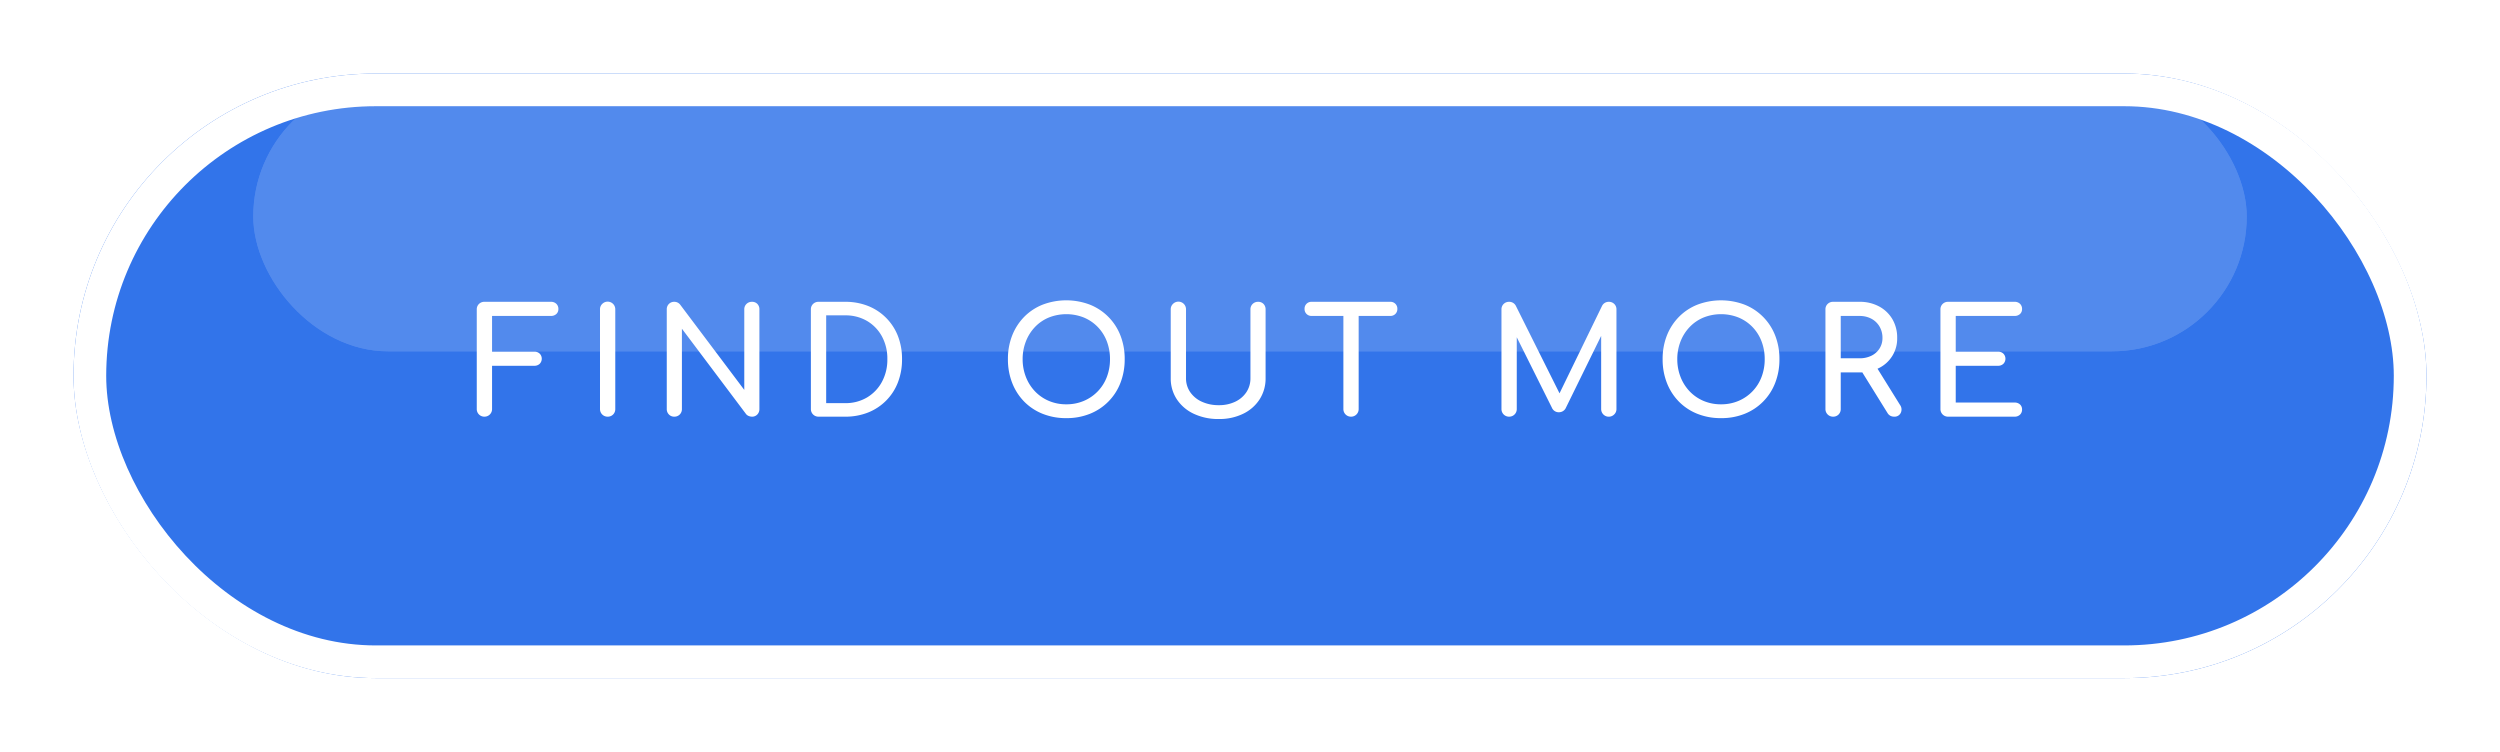 <svg xmlns="http://www.w3.org/2000/svg" xmlns:xlink="http://www.w3.org/1999/xlink" width="306" height="92" viewBox="0 0 306 92">
  <defs>
    <filter id="Rectangle_67" x="0" y="0" width="306" height="92" filterUnits="userSpaceOnUse">
      <feOffset dy="3" input="SourceAlpha"/>
      <feGaussianBlur stdDeviation="3" result="blur"/>
      <feFlood flood-opacity="0.161"/>
      <feComposite operator="in" in2="blur"/>
      <feComposite in="SourceGraphic"/>
    </filter>
  </defs>
  <g id="Group_220" data-name="Group 220" transform="translate(-395 -1586)">
    <g transform="matrix(1, 0, 0, 1, 395, 1586)" filter="url(#Rectangle_67)">
      <g id="Rectangle_67-2" data-name="Rectangle 67" transform="translate(9 6)" fill="#3274ea" stroke="#fff" stroke-width="4">
        <rect width="288" height="74" rx="37" stroke="none"/>
        <rect x="2" y="2" width="284" height="70" rx="35" fill="none"/>
      </g>
    </g>
    <g id="Rectangle_68" data-name="Rectangle 68" transform="translate(426 1596)" fill="#fff" stroke="#fff" stroke-width="2" opacity="0.16">
      <rect width="244" height="33" rx="16.5" stroke="none"/>
      <rect x="1" y="1" width="242" height="31" rx="15.5" fill="none"/>
    </g>
    <path id="Path_196" data-name="Path 196" d="M47.292,16a.922.922,0,0,1-.936-.936V2.878a.9.9,0,0,1,.27-.675.921.921,0,0,1,.666-.261h8.136a.919.919,0,0,1,.666.243.847.847,0,0,1,.252.639.8.8,0,0,1-.252.612.94.94,0,0,1-.666.234h-7.2V8.044h5.166a.919.919,0,0,1,.666.243.891.891,0,0,1,0,1.242.919.919,0,0,1-.666.243H48.228v5.292a.922.922,0,0,1-.936.936Zm15.084,0a.922.922,0,0,1-.936-.936V2.878a.9.9,0,0,1,.27-.675.932.932,0,0,1,1.6.675V15.064a.921.921,0,0,1-.261.666A.9.9,0,0,1,62.376,16Zm8.154,0a.875.875,0,0,1-.657-.27.921.921,0,0,1-.261-.666V2.878a.913.913,0,0,1,.261-.675.891.891,0,0,1,.657-.261.9.9,0,0,1,.72.342L79.1,12.724V2.878a.9.9,0,0,1,.27-.675.921.921,0,0,1,.666-.261A.883.883,0,0,1,80.7,2.2a.931.931,0,0,1,.252.675V15.064a.939.939,0,0,1-.252.666.868.868,0,0,1-.666.27,1.066,1.066,0,0,1-.387-.081.765.765,0,0,1-.333-.243L71.466,5.236v9.828a.921.921,0,0,1-.261.666A.9.9,0,0,1,70.53,16Zm17.658,0a.922.922,0,0,1-.936-.936V2.878a.9.9,0,0,1,.27-.675.921.921,0,0,1,.666-.261h3.258a7.452,7.452,0,0,1,2.817.513,6.472,6.472,0,0,1,3.645,3.681,7.641,7.641,0,0,1,.5,2.826,7.711,7.711,0,0,1-.5,2.835,6.453,6.453,0,0,1-3.645,3.69A7.452,7.452,0,0,1,91.446,16Zm.936-1.656h2.322a5.114,5.114,0,0,0,2.673-.693,4.946,4.946,0,0,0,1.827-1.908,5.691,5.691,0,0,0,.666-2.781,5.677,5.677,0,0,0-.666-2.79,4.9,4.9,0,0,0-1.827-1.89A5.167,5.167,0,0,0,91.446,3.6H89.124Zm29.394,1.836a7.667,7.667,0,0,1-2.9-.531,6.574,6.574,0,0,1-2.259-1.494,6.769,6.769,0,0,1-1.467-2.286,7.854,7.854,0,0,1-.522-2.907,7.784,7.784,0,0,1,.522-2.9,6.79,6.79,0,0,1,1.467-2.277,6.574,6.574,0,0,1,2.259-1.494,8.149,8.149,0,0,1,5.787,0,6.637,6.637,0,0,1,3.735,3.771,7.784,7.784,0,0,1,.522,2.9,7.854,7.854,0,0,1-.522,2.907,6.618,6.618,0,0,1-3.735,3.78A7.6,7.6,0,0,1,118.518,16.18Zm0-1.692a5.375,5.375,0,0,0,2.151-.423,5.139,5.139,0,0,0,2.808-2.925,6.025,6.025,0,0,0,.387-2.178,6.025,6.025,0,0,0-.387-2.178,5.167,5.167,0,0,0-1.107-1.755,5.076,5.076,0,0,0-1.7-1.161,5.795,5.795,0,0,0-4.3,0,4.98,4.98,0,0,0-1.692,1.161,5.356,5.356,0,0,0-1.107,1.755,5.9,5.9,0,0,0-.4,2.178,5.9,5.9,0,0,0,.4,2.178,5.357,5.357,0,0,0,1.107,1.755,5.089,5.089,0,0,0,1.692,1.17A5.375,5.375,0,0,0,118.518,14.488Zm18.666,1.8a6.993,6.993,0,0,1-3.06-.639,5.028,5.028,0,0,1-2.079-1.773,4.6,4.6,0,0,1-.747-2.592V2.878a.9.9,0,0,1,.27-.675.932.932,0,0,1,1.6.675v8.406A2.963,2.963,0,0,0,133.683,13a3.439,3.439,0,0,0,1.422,1.17,4.875,4.875,0,0,0,2.079.423,4.548,4.548,0,0,0,2.007-.423A3.354,3.354,0,0,0,140.559,13a3.04,3.04,0,0,0,.495-1.719V2.878a.9.9,0,0,1,.27-.675.921.921,0,0,1,.666-.261.883.883,0,0,1,.666.261.931.931,0,0,1,.252.675v8.406a4.688,4.688,0,0,1-.729,2.592,4.947,4.947,0,0,1-2.025,1.773A6.631,6.631,0,0,1,137.184,16.288ZM153.366,16a.922.922,0,0,1-.936-.936V1.942H154.3V15.064a.922.922,0,0,1-.936.936ZM148.542,3.67a.832.832,0,0,1-.864-.864.832.832,0,0,1,.864-.864h9.63a.832.832,0,0,1,.864.864.832.832,0,0,1-.864.864ZM172.716,16a.922.922,0,0,1-.936-.936V2.878a.9.9,0,0,1,.27-.675.921.921,0,0,1,.666-.261.906.906,0,0,1,.828.5l5.634,11.286H178.6l5.49-11.286a.906.906,0,0,1,.828-.5.921.921,0,0,1,.666.261.9.9,0,0,1,.27.675V15.064a.89.89,0,0,1-.279.666.932.932,0,0,1-1.593-.666V5.47l.36-.09-4.716,9.612a.93.93,0,0,1-.81.468.9.9,0,0,1-.864-.558L173.292,5.56l.36-.09v9.594a.922.922,0,0,1-.936.936Zm25.938.18a7.667,7.667,0,0,1-2.9-.531,6.574,6.574,0,0,1-2.259-1.494,6.77,6.77,0,0,1-1.467-2.286,7.854,7.854,0,0,1-.522-2.907,7.783,7.783,0,0,1,.522-2.9A6.79,6.79,0,0,1,193.5,3.787a6.574,6.574,0,0,1,2.259-1.494,8.149,8.149,0,0,1,5.787,0,6.637,6.637,0,0,1,3.735,3.771,7.783,7.783,0,0,1,.522,2.9,7.854,7.854,0,0,1-.522,2.907,6.618,6.618,0,0,1-3.735,3.78A7.6,7.6,0,0,1,198.654,16.18Zm0-1.692a5.375,5.375,0,0,0,2.151-.423,5.139,5.139,0,0,0,2.808-2.925A6.025,6.025,0,0,0,204,8.962a6.026,6.026,0,0,0-.387-2.178,5.167,5.167,0,0,0-1.107-1.755,5.076,5.076,0,0,0-1.7-1.161,5.795,5.795,0,0,0-4.3,0,4.98,4.98,0,0,0-1.692,1.161A5.356,5.356,0,0,0,193.7,6.784a5.9,5.9,0,0,0-.4,2.178,5.9,5.9,0,0,0,.4,2.178,5.356,5.356,0,0,0,1.107,1.755,5.089,5.089,0,0,0,1.692,1.17A5.375,5.375,0,0,0,198.654,14.488ZM212.37,16a.922.922,0,0,1-.936-.936V2.878a.9.9,0,0,1,.27-.675.921.921,0,0,1,.666-.261h3.24A4.936,4.936,0,0,1,218,2.509a4.153,4.153,0,0,1,1.629,1.557,4.444,4.444,0,0,1,.585,2.3A4,4,0,0,1,218,10.042a5.137,5.137,0,0,1-2.394.54h-2.3v4.482a.921.921,0,0,1-.261.666A.9.9,0,0,1,212.37,16Zm7.47,0a.977.977,0,0,1-.459-.108.91.91,0,0,1-.351-.342l-3.24-5.22,1.818-.522,2.952,4.752a.949.949,0,0,1,.09.981A.833.833,0,0,1,219.84,16Zm-6.534-7.146h2.3a3.219,3.219,0,0,0,1.458-.315,2.436,2.436,0,0,0,.99-.882,2.35,2.35,0,0,0,.36-1.287,2.717,2.717,0,0,0-.36-1.4,2.523,2.523,0,0,0-.99-.954,3.008,3.008,0,0,0-1.458-.342h-2.3ZM226.446,16a.922.922,0,0,1-.936-.936V2.878a.9.9,0,0,1,.27-.675.921.921,0,0,1,.666-.261h8.136a.919.919,0,0,1,.666.243.847.847,0,0,1,.252.639.8.8,0,0,1-.252.612.94.94,0,0,1-.666.234h-7.2V8.044h5.166a.919.919,0,0,1,.666.243.891.891,0,0,1,0,1.242.919.919,0,0,1-.666.243h-5.166v4.5h7.2a.94.94,0,0,1,.666.234.8.8,0,0,1,.252.612.847.847,0,0,1-.252.639.919.919,0,0,1-.666.243Z" transform="translate(407 1621)" fill="#fff"/>
  </g>
</svg>
